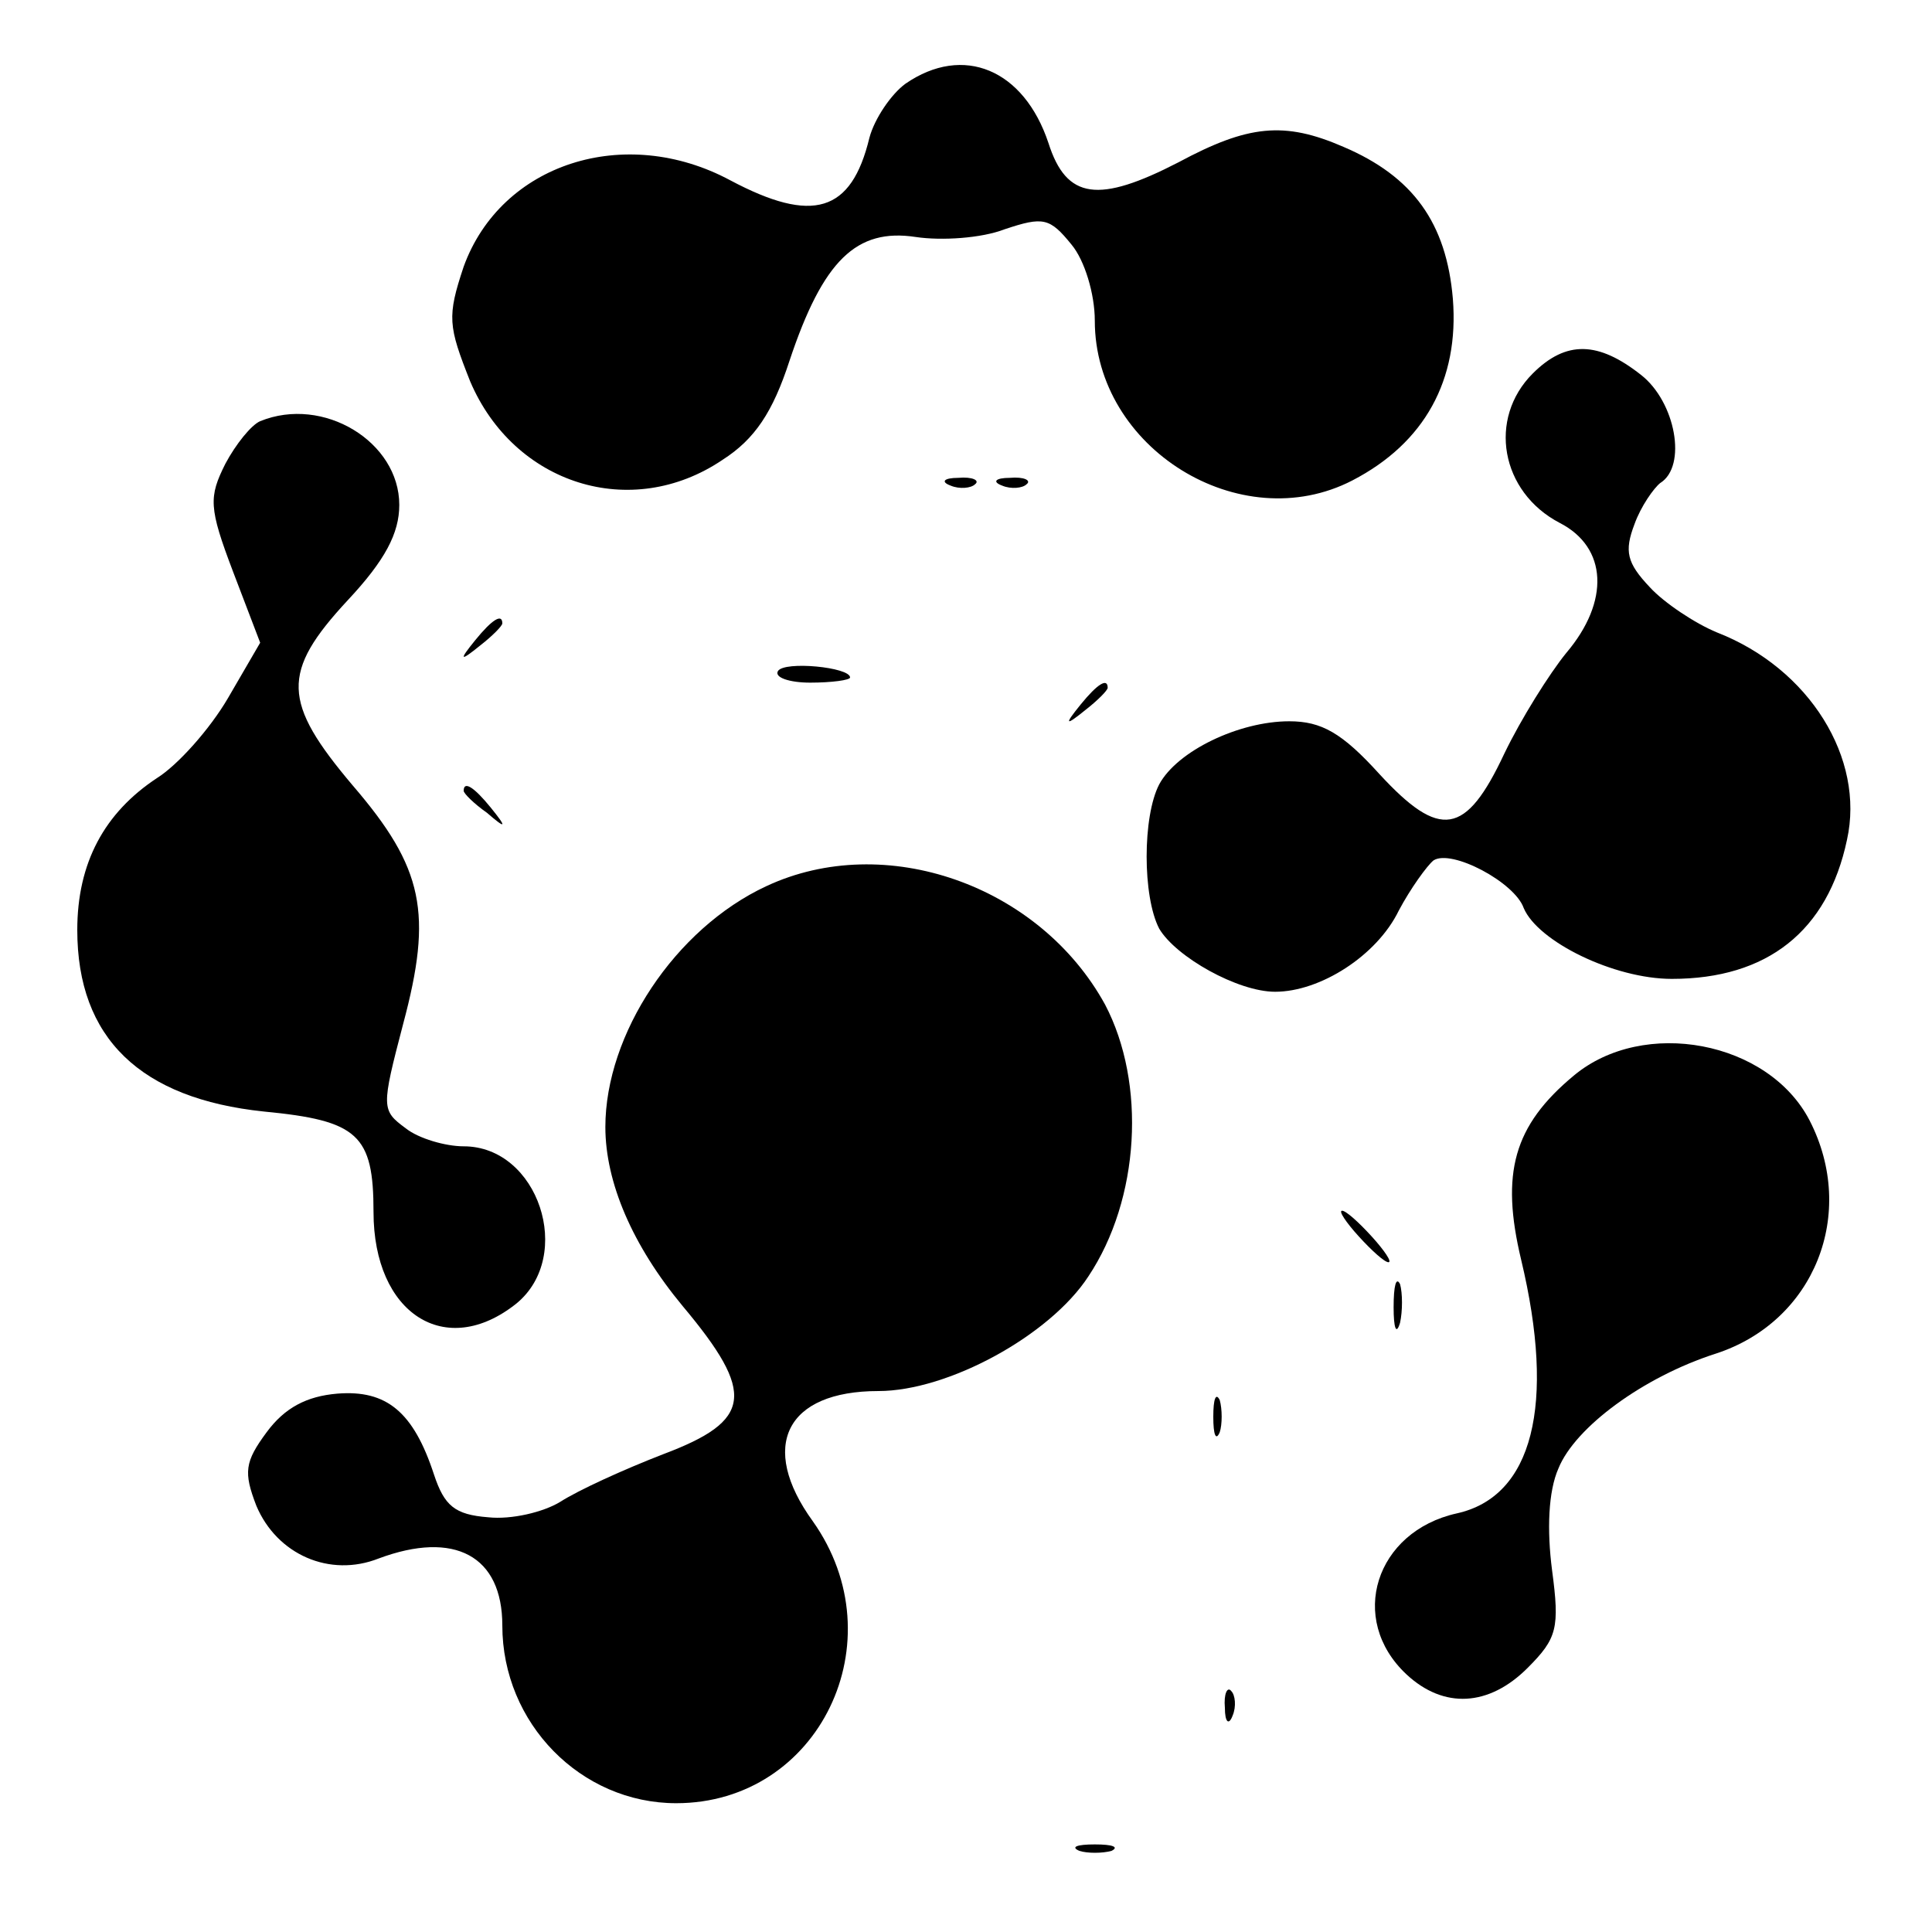 <?xml version="1.0" standalone="no"?>
<!DOCTYPE svg PUBLIC "-//W3C//DTD SVG 20010904//EN"
 "http://www.w3.org/TR/2001/REC-SVG-20010904/DTD/svg10.dtd">
<svg version="1.0" xmlns="http://www.w3.org/2000/svg"
 width="150pt" height="150pt" viewBox="0 0 150 150"
 preserveAspectRatio="xMidYMid meet">
<g transform="translate(0,150) scale(0.1,-0.1)"
fill="#000000" stroke="none">
<path d="M703 1435 c-11 -8 -24 -27 -28 -42 -14 -58 -44 -67 -108 -33 -82 44
-178 13 -207 -67 -13 -39 -12 -46 5 -89 34 -80 125 -109 196 -61 25 16 39 37
52 77 26 78 52 103 98 96 20 -3 51 -1 69 6 30 10 35 9 52 -12 10 -12 18 -38
18 -59 0 -99 113 -169 200 -124 56 29 83 78 78 141 -5 59 -31 95 -85 118 -46
20 -74 17 -128 -12 -62 -32 -87 -29 -101 15 -19 57 -66 77 -111 46z"/>
<path d="M1190 1210 c-35 -35 -25 -92 21 -116 37 -19 39 -61 5 -101 -13 -16
-35 -51 -48 -78 -30 -64 -50 -67 -97 -16 -29 32 -45 41 -70 41 -39 0 -87 -23
-101 -49 -13 -25 -13 -87 0 -112 13 -22 61 -49 90 -49 35 0 79 28 96 63 9 17
22 35 27 39 14 9 63 -17 70 -37 11 -26 70 -55 115 -55 74 0 121 37 136 108 14
63 -29 133 -101 161 -17 7 -41 23 -52 35 -18 19 -20 28 -12 49 5 14 15 28 20
32 21 13 12 63 -15 84 -33 26 -58 27 -84 1z"/>
<path d="M202 1173 c-7 -3 -19 -18 -27 -33 -13 -26 -13 -34 6 -84 l21 -55 -25
-43 c-14 -24 -39 -52 -55 -62 -41 -27 -62 -66 -62 -118 0 -84 49 -131 145
-141 73 -7 85 -18 85 -78 0 -79 56 -115 111 -71 45 37 17 122 -41 122 -14 0
-35 6 -45 14 -19 14 -19 16 -2 81 23 86 16 121 -39 185 -55 65 -56 88 -4 144
29 31 40 52 40 74 0 49 -59 85 -108 65z"/>
<path d="M738 1123 c7 -3 16 -2 19 1 4 3 -2 6 -13 5 -11 0 -14 -3 -6 -6z"/>
<path d="M778 1123 c7 -3 16 -2 19 1 4 3 -2 6 -13 5 -11 0 -14 -3 -6 -6z"/>
<path d="M369 1003 c-13 -16 -12 -17 4 -4 9 7 17 15 17 17 0 8 -8 3 -21 -13z"/>
<path d="M604 979 c-3 -5 9 -9 25 -9 17 0 31 2 31 4 0 8 -51 13 -56 5z"/>
<path d="M839 953 c-13 -16 -12 -17 4 -4 9 7 17 15 17 17 0 8 -8 3 -21 -13z"/>
<path d="M360 886 c0 -2 8 -10 18 -17 15 -13 16 -12 3 4 -13 16 -21 21 -21 13z"/>
<path d="M595 812 c-71 -33 -125 -115 -125 -187 0 -43 21 -92 60 -139 57 -68
54 -89 -15 -115 -31 -12 -66 -28 -80 -37 -13 -8 -38 -14 -56 -12 -26 2 -34 9
-42 33 -16 49 -37 66 -75 63 -24 -2 -41 -11 -55 -30 -17 -23 -18 -31 -8 -57
16 -38 57 -56 95 -41 59 22 96 2 96 -52 0 -76 61 -138 135 -138 111 0 172 126
106 219 -42 58 -21 101 51 101 54 0 133 43 163 89 40 60 45 150 13 211 -51 93
-171 135 -263 92z"/>
<path d="M1222 665 c-47 -39 -57 -76 -41 -143 27 -113 9 -184 -50 -197 -63
-14 -85 -82 -39 -125 29 -27 64 -25 94 5 23 23 25 31 19 76 -4 31 -3 61 5 79
13 32 66 71 122 89 77 25 110 109 73 181 -32 62 -129 80 -183 35z"/>
<path d="M1055 540 c10 -11 20 -20 23 -20 3 0 -3 9 -13 20 -10 11 -20 20 -23
20 -3 0 3 -9 13 -20z"/>
<path d="M1082 485 c0 -16 2 -22 5 -12 2 9 2 23 0 30 -3 6 -5 -1 -5 -18z"/>
<path d="M942 400 c0 -14 2 -19 5 -12 2 6 2 18 0 25 -3 6 -5 1 -5 -13z"/>
<path d="M951 174 c0 -11 3 -14 6 -6 3 7 2 16 -1 19 -3 4 -6 -2 -5 -13z"/>
<path d="M838 63 c6 -2 18 -2 25 0 6 3 1 5 -13 5 -14 0 -19 -2 -12 -5z"/>
</g>
</svg>
